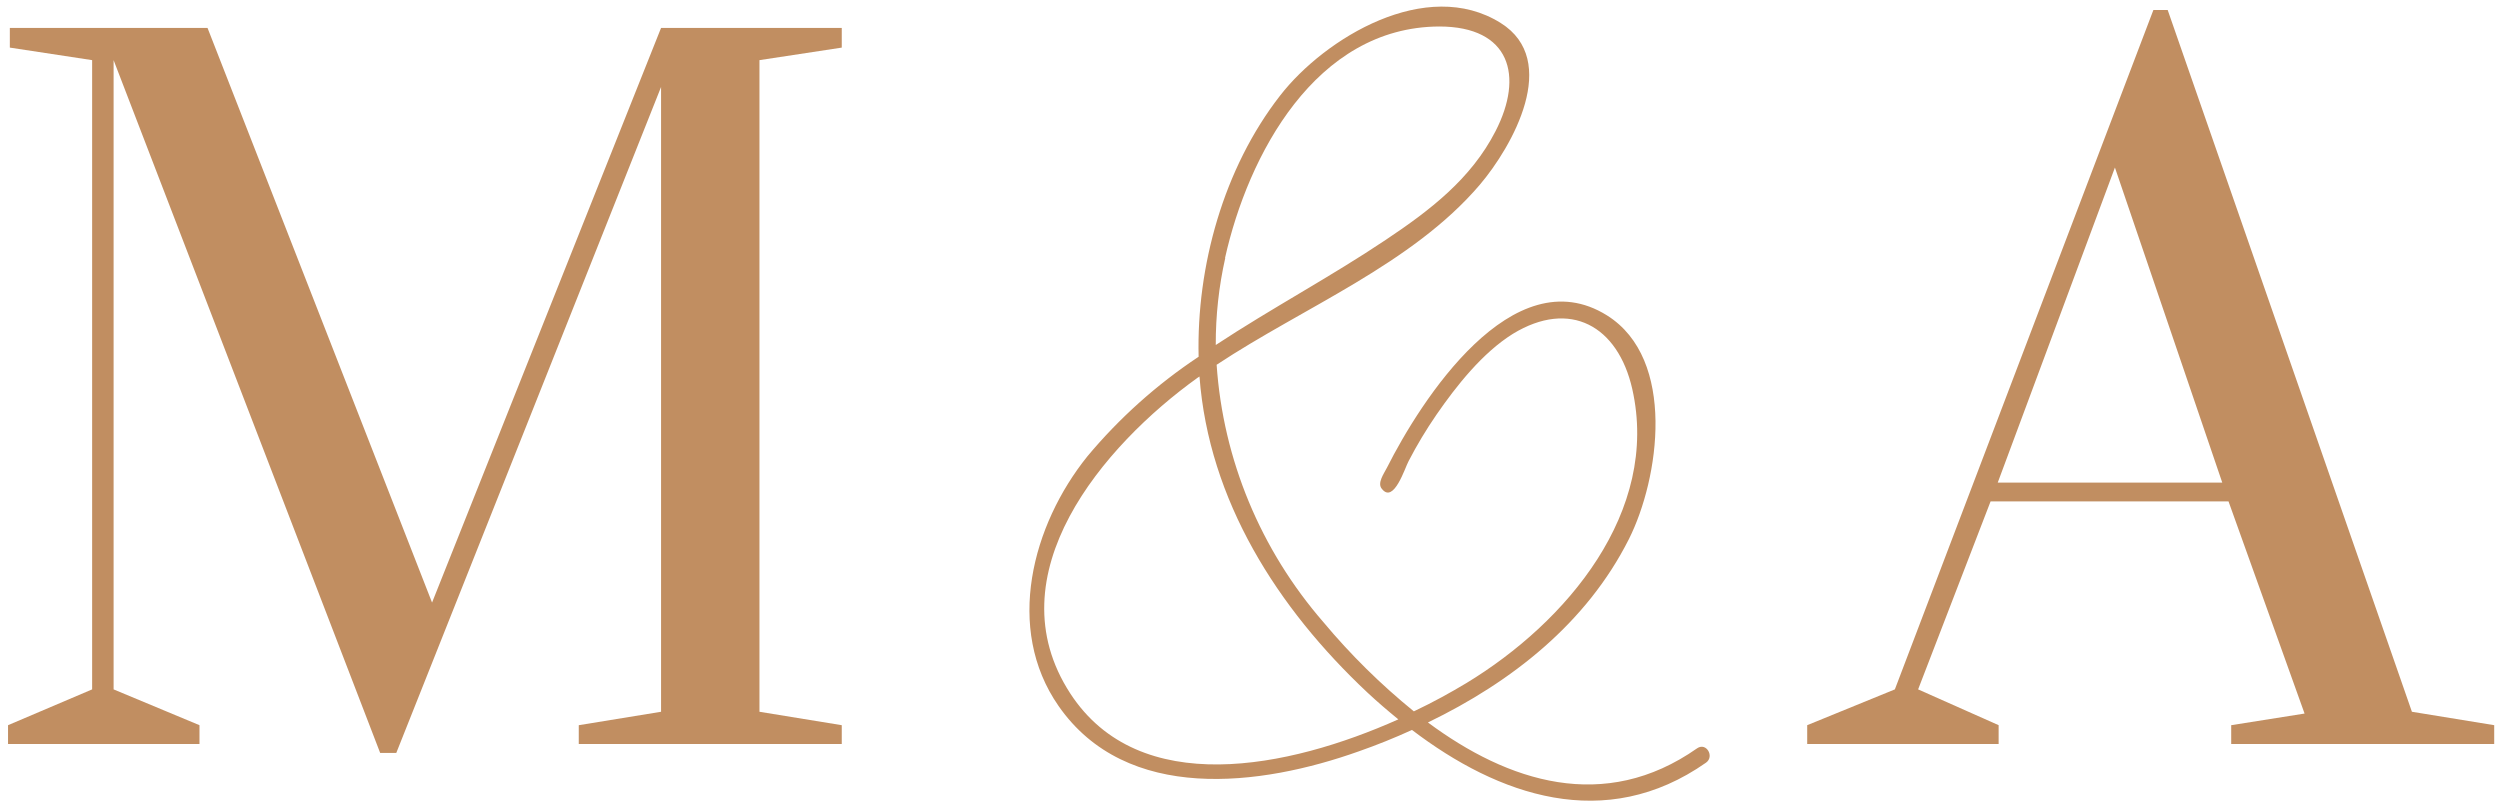 <?xml version="1.0" encoding="UTF-8"?> <svg xmlns="http://www.w3.org/2000/svg" width="259" height="83" viewBox="0 0 259 83" fill="none"> <path d="M175.821 77.525C166.205 84.275 156.227 81 147.934 74.847C156.634 70.642 164.372 64.545 168.75 55.859C171.907 49.585 173.706 37.203 166.488 32.677C156.724 26.569 147.176 41.529 143.692 48.445C143.375 49.076 142.64 50.061 143.171 50.658C144.404 52.207 145.558 48.445 145.932 47.77C146.788 46.117 147.748 44.517 148.805 42.979C150.898 39.947 153.591 36.55 156.724 34.591C162.664 30.962 167.619 33.772 169.101 40.29C171.975 53.004 162.313 64.468 151.905 70.775C150.299 71.738 148.511 72.734 146.475 73.696C143.055 70.919 139.918 67.825 137.107 64.457C130.591 56.958 126.712 47.609 126.043 37.789C135.094 31.803 146.282 27.366 153.297 19.155C156.691 15.16 161.691 6.275 155.469 2.38C147.787 -2.434 137.266 3.929 132.627 9.893C126.756 17.429 123.95 27.598 124.177 36.959C119.842 39.836 115.959 43.313 112.648 47.283C106.935 54.387 104.084 65.11 109.662 73.132C116.699 83.257 130.602 81.464 140.784 77.835C142.64 77.186 144.472 76.448 146.282 75.622C155.231 82.438 166.307 86.333 176.749 79.008C177.643 78.366 176.771 76.872 175.821 77.525ZM126.914 26.724C129.29 16.09 136.293 2.8 149.099 2.745C156.476 2.745 157.878 7.868 154.937 13.589C152.403 18.535 148.149 21.789 143.556 24.854C137.899 28.649 131.711 31.947 125.953 35.742C125.941 32.71 126.271 29.685 126.937 26.724H126.914ZM110.884 71.849C102.874 59.544 114.278 46.166 124.063 39.139L124.267 39.006C125.229 51.82 132.311 62.974 141.678 71.76C142.696 72.712 143.771 73.63 144.868 74.526C133.499 79.605 118.022 82.792 110.884 71.849Z" fill="#C18E61"></path> <path d="M39.386 78.005L11.769 6.23V71.421L20.666 75.13V77.077H0.833V75.13L9.545 71.421V6.23L1.019 4.932V2.892H21.5L44.761 62.426L68.486 2.892H87.206V4.932L78.68 6.23V73.739L87.206 75.13V77.077H59.96V75.13L68.486 73.739V9.012L41.054 78.005H39.386Z" fill="#C18E61"></path> <path d="M187.226 77.077V75.129L196.308 71.42L223.091 1.037H224.573L249.874 73.739L258.4 75.129V77.077H231.153V75.129L238.753 73.924L230.875 51.947H206.224L198.717 71.42L207.058 75.129V77.077H187.226ZM206.965 49.999H230.227L219.106 17.358L206.965 49.999Z" fill="#C18E61"></path> </svg> 